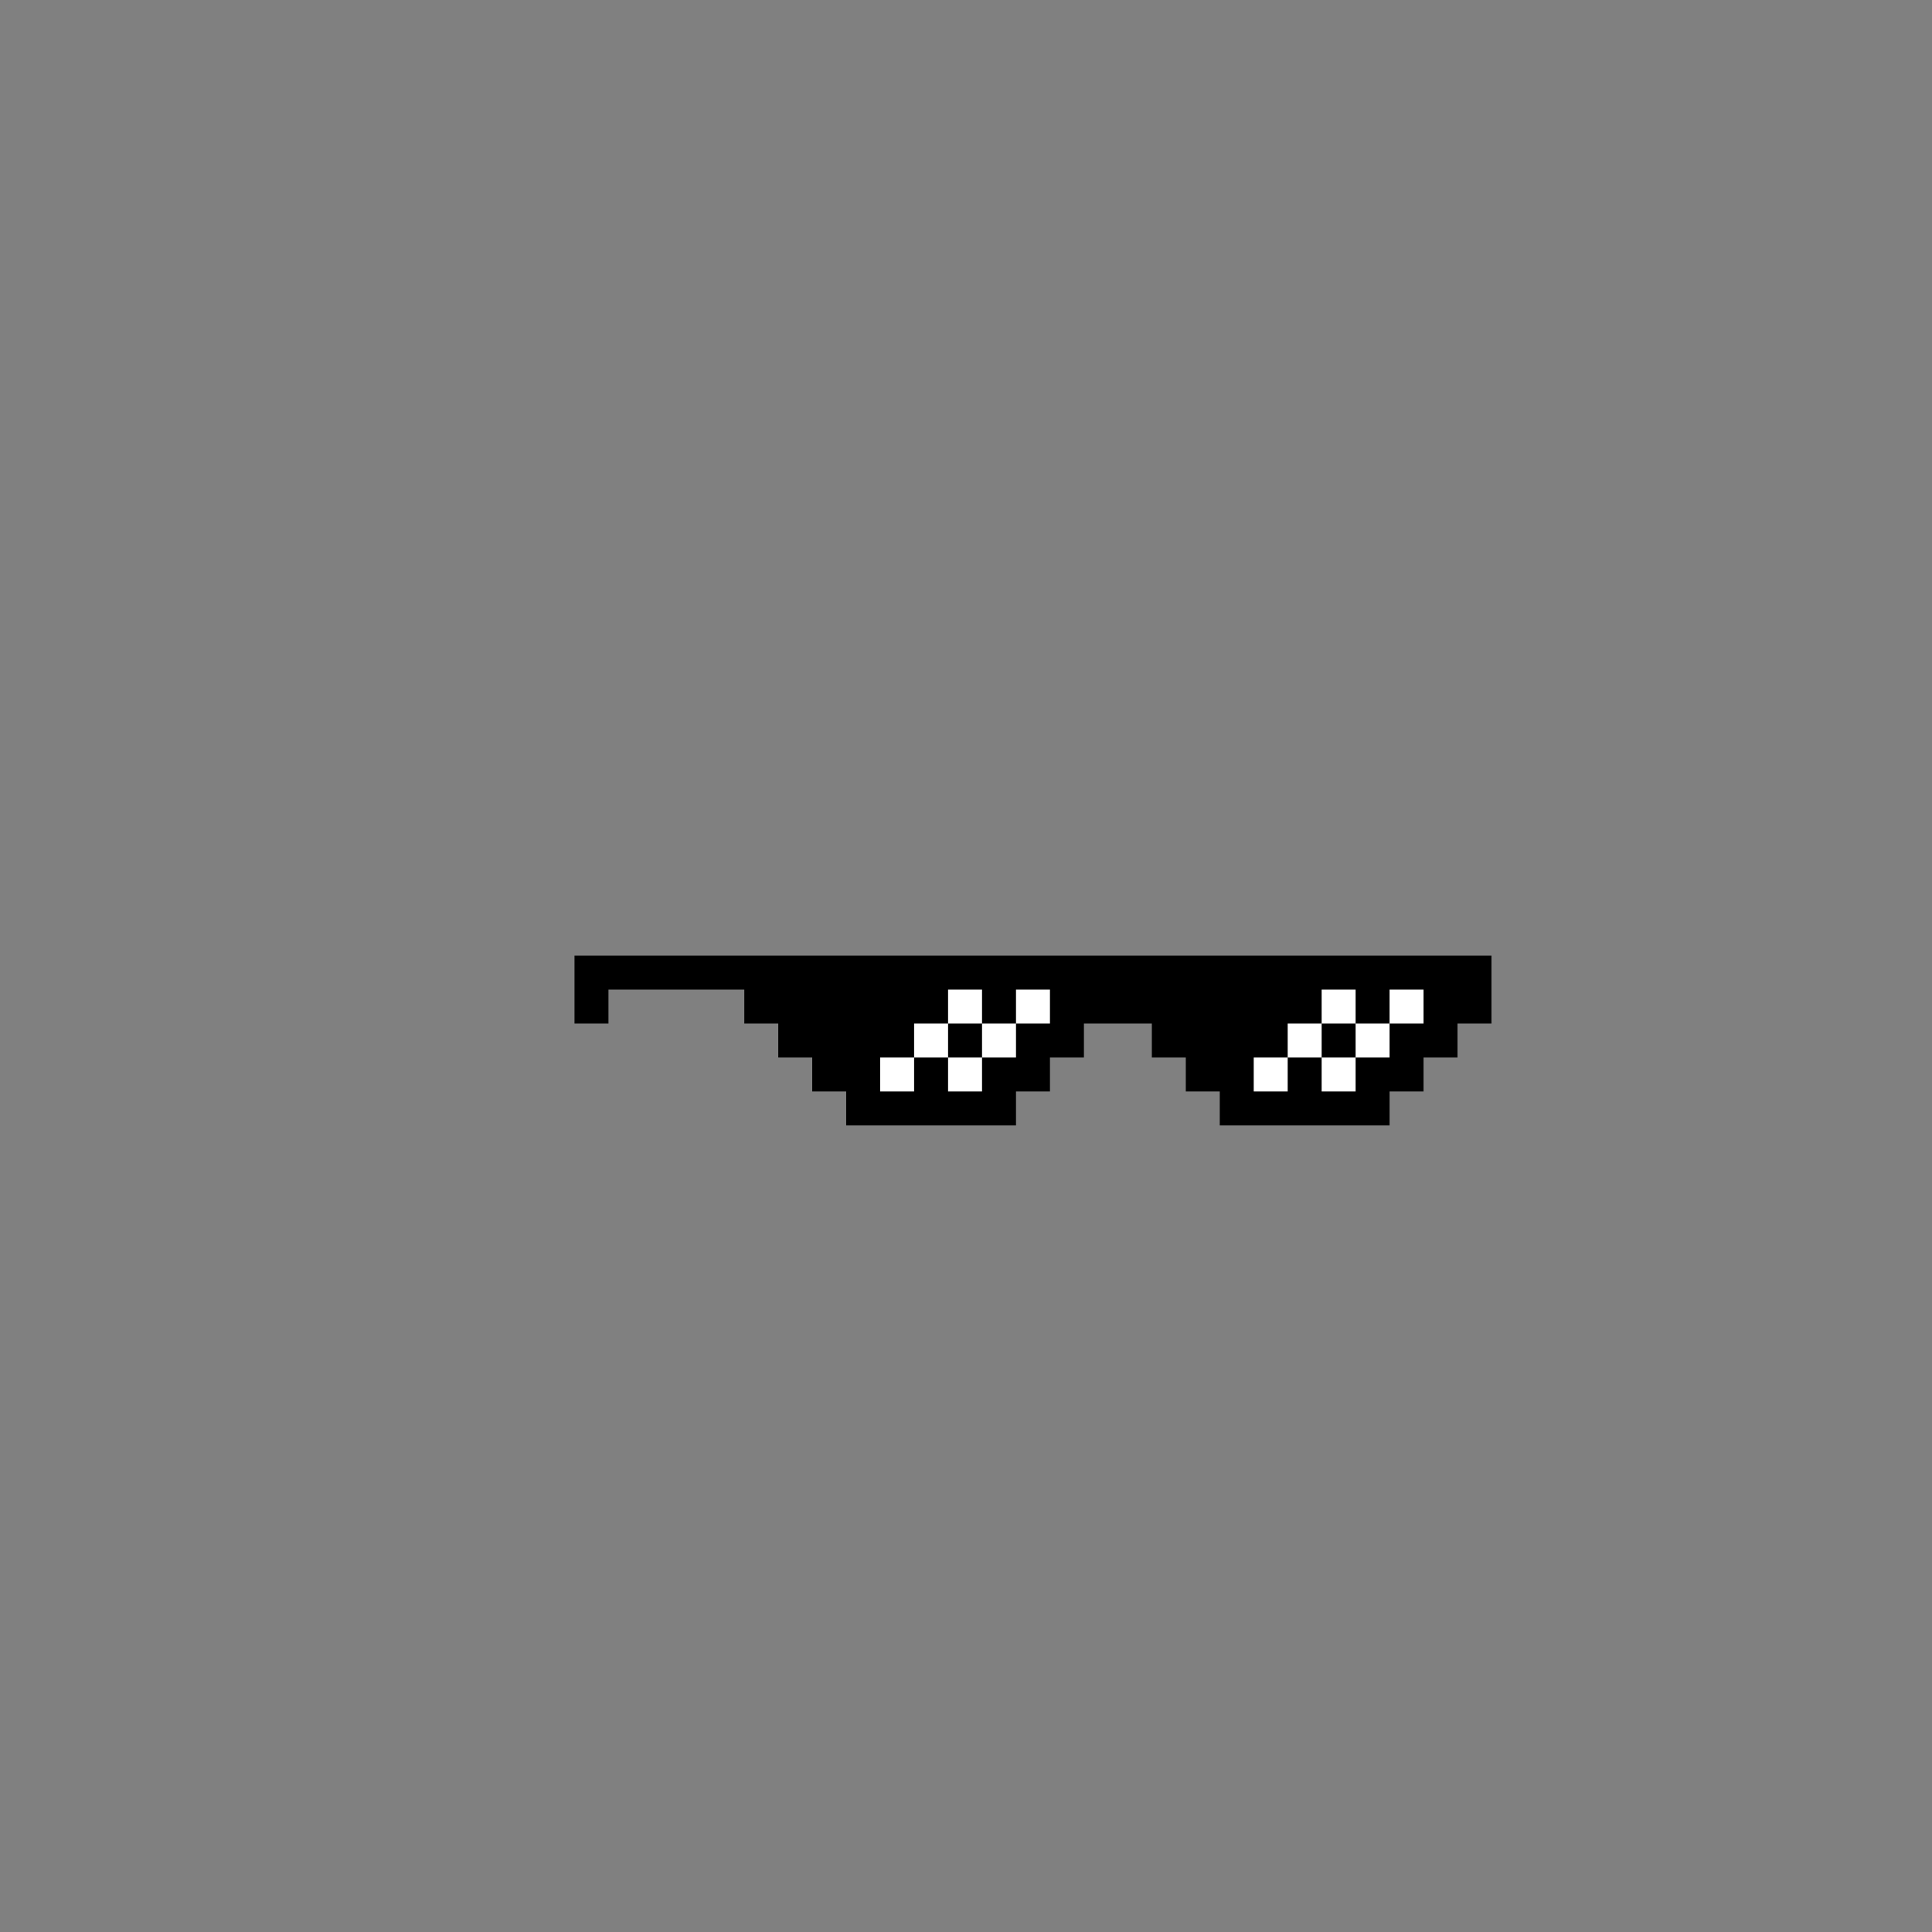 <svg xmlns="http://www.w3.org/2000/svg" width="256" height="256" fill="none"><rect width="100%" height="100%" fill="#808080" stroke="none"/><path fill="#000" d="M76.125 126.625h121.5v9h-4.5v4.5h-4.5v4.5h-4.5v4.5h-22.5v-4.5h-4.5v-4.5h-4.5v-4.5h-9v4.5h-4.5v4.5h-4.5v4.5h-22.5v-4.5h-4.5v-4.5h-4.5v-4.5h-4.5v-4.5h-18v4.5h-4.5v-9Z"/><path fill="#fff" d="M175.125 140.125h4.5v4.5h-4.5v-4.5ZM179.625 135.625h4.5v4.5h-4.5v-4.5ZM184.125 131.125h4.5v4.5h-4.5v-4.5ZM166.125 140.125h4.5v4.5h-4.5v-4.5ZM170.625 135.625h4.5v4.5h-4.5v-4.5ZM175.125 131.125h4.5v4.5h-4.5v-4.5ZM125.625 140.125h4.5v4.5h-4.5v-4.5ZM130.125 135.625h4.5v4.5h-4.5v-4.5ZM134.625 131.125h4.5v4.5h-4.5v-4.5ZM116.625 140.125h4.5v4.5h-4.5v-4.5ZM121.125 135.625h4.5v4.5h-4.5v-4.5ZM125.625 131.125h4.5v4.5h-4.5v-4.5Z"/></svg>